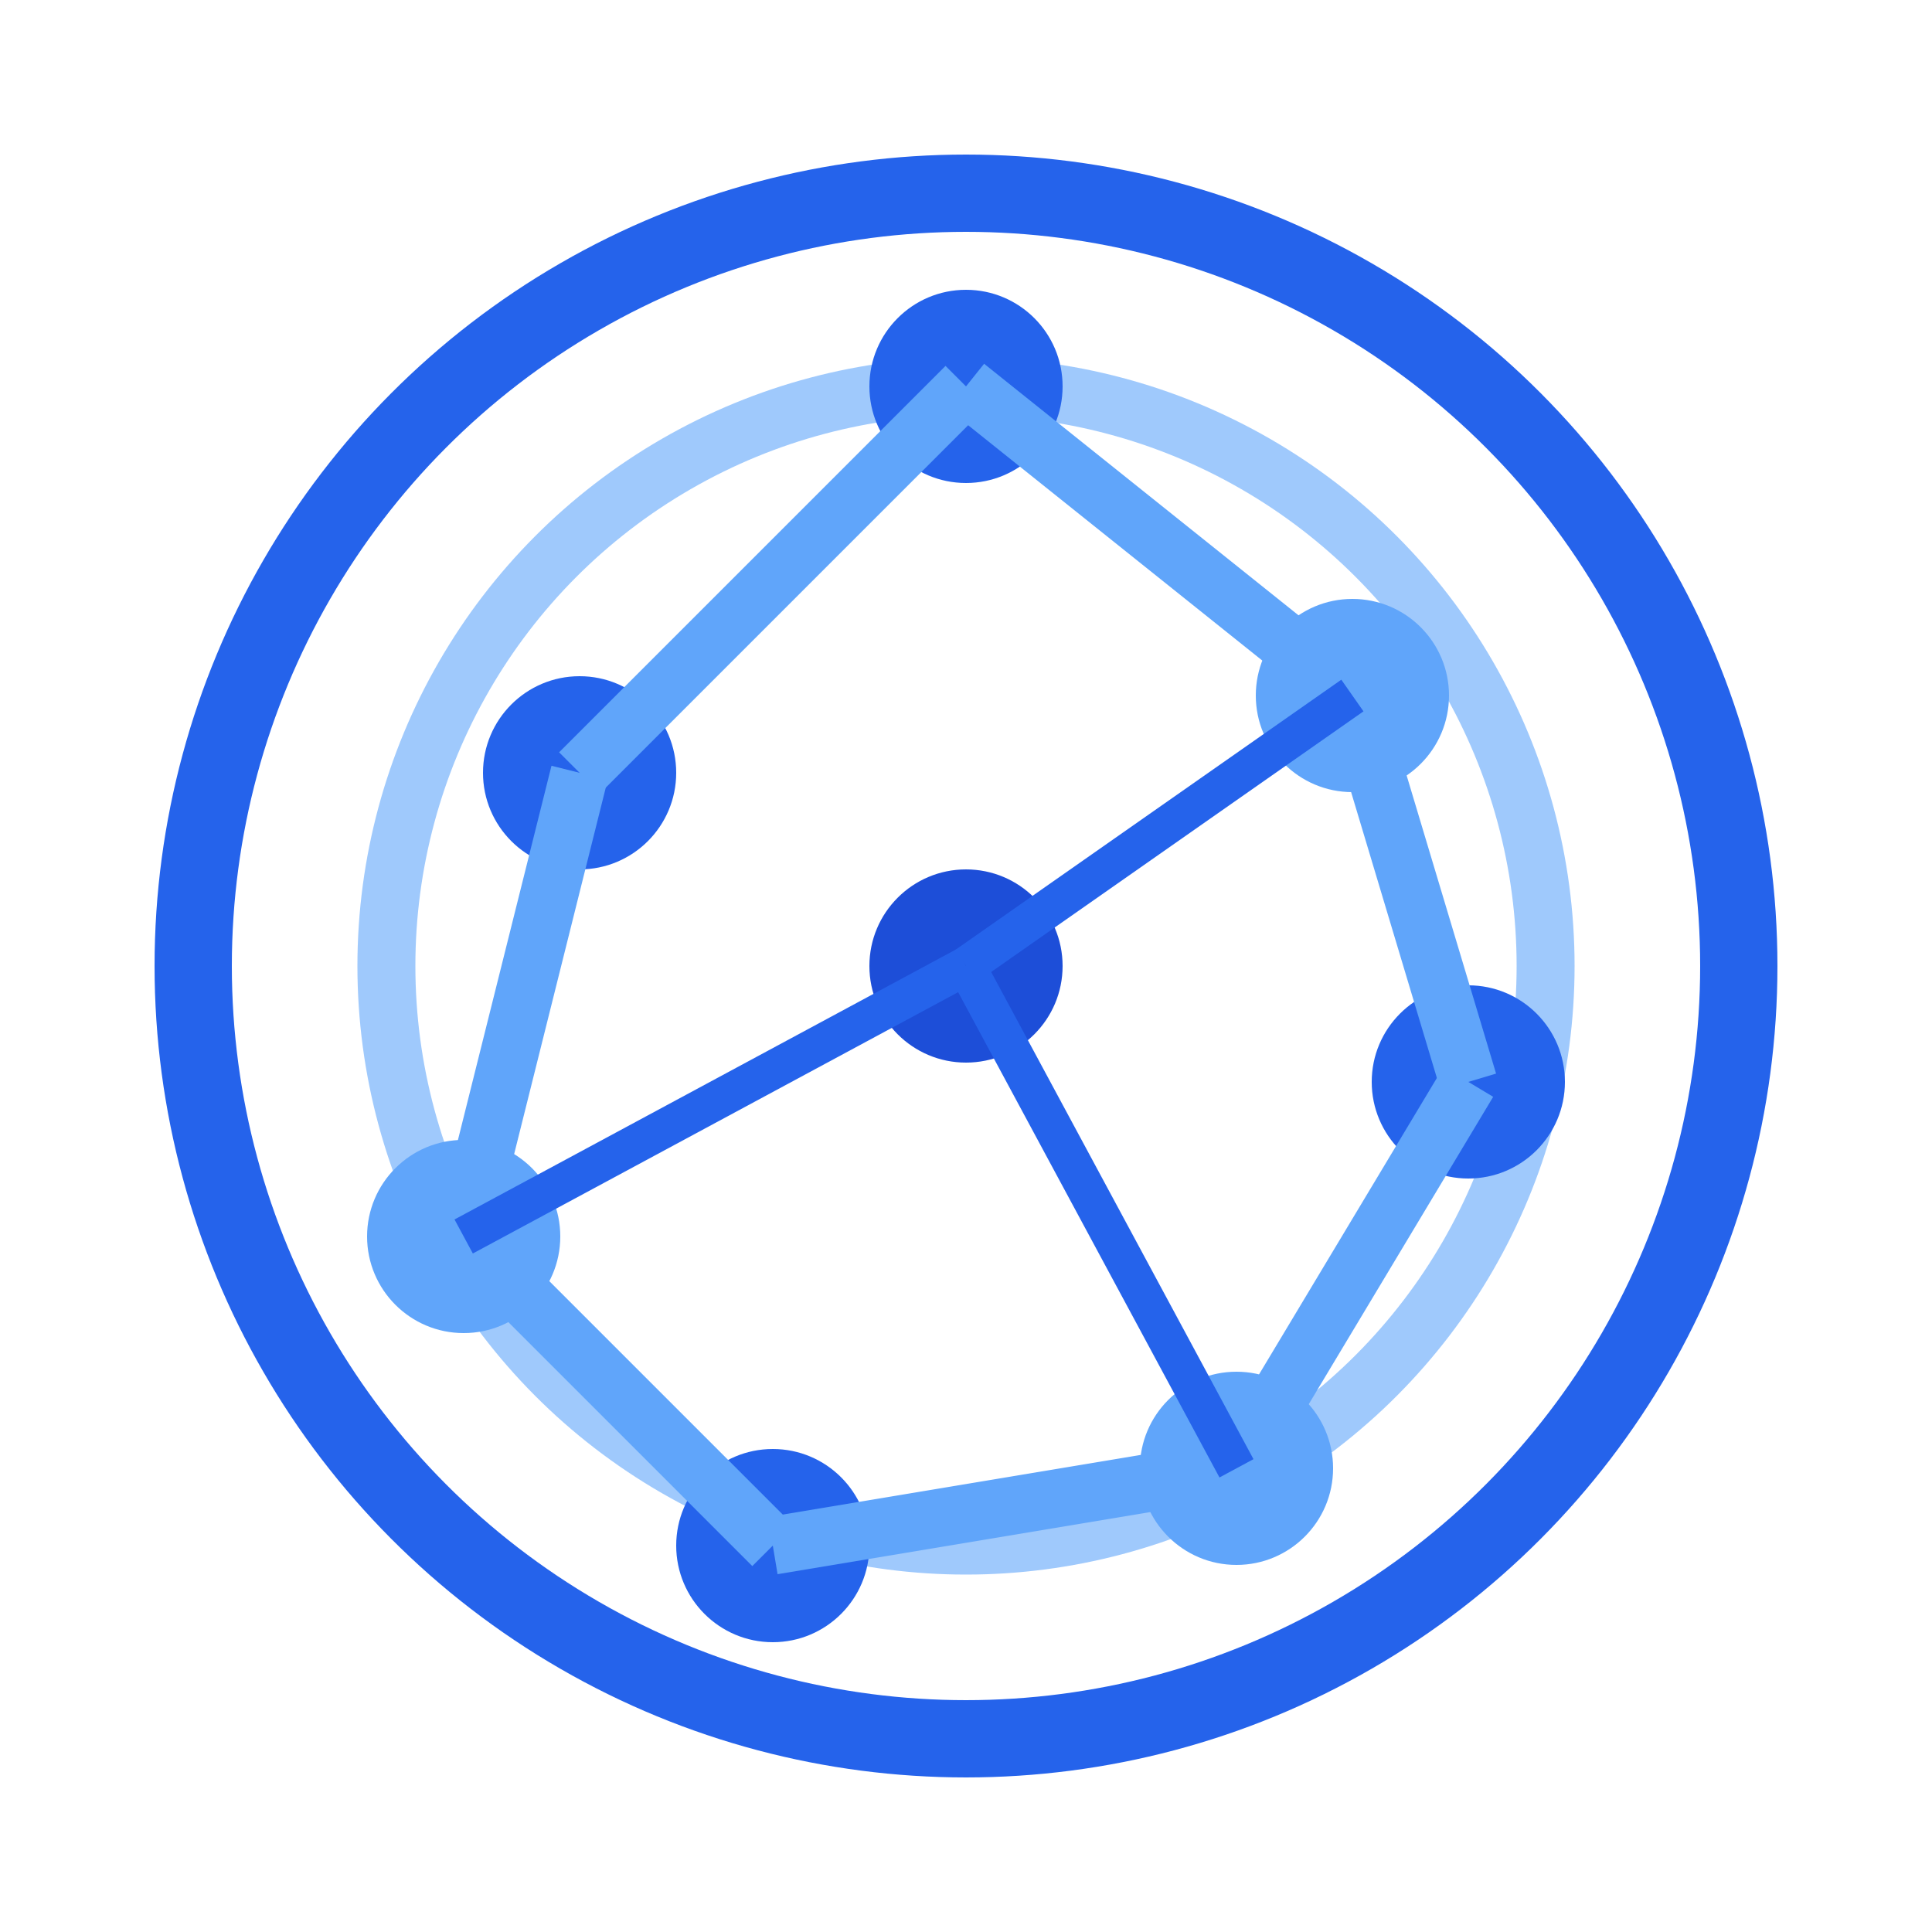 <svg width="50" height="50" viewBox="0 0 50 50" fill="none" xmlns="http://www.w3.org/2000/svg"><circle cx="25" cy="25" r="20" stroke="#2563eb" stroke-width="2" fill="none"/><circle cx="25" cy="25" r="15" stroke="#60a5fa" stroke-width="1.5" fill="none" opacity="0.6"/><circle cx="25" cy="10" r="2.5" fill="#2563eb"/><circle cx="35" cy="18" r="2.5" fill="#60a5fa"/><circle cx="38" cy="28" r="2.5" fill="#2563eb"/><circle cx="32" cy="38" r="2.5" fill="#60a5fa"/><circle cx="20" cy="40" r="2.5" fill="#2563eb"/><circle cx="12" cy="32" r="2.5" fill="#60a5fa"/><circle cx="15" cy="20" r="2.5" fill="#2563eb"/><circle cx="25" cy="25" r="2.5" fill="#1d4ed8"/><line x1="25" y1="10" x2="35" y2="18" stroke="#60a5fa" stroke-width="1.5"/><line x1="35" y1="18" x2="38" y2="28" stroke="#60a5fa" stroke-width="1.5"/><line x1="38" y1="28" x2="32" y2="38" stroke="#60a5fa" stroke-width="1.5"/><line x1="32" y1="38" x2="20" y2="40" stroke="#60a5fa" stroke-width="1.5"/><line x1="20" y1="40" x2="12" y2="32" stroke="#60a5fa" stroke-width="1.5"/><line x1="12" y1="32" x2="15" y2="20" stroke="#60a5fa" stroke-width="1.5"/><line x1="15" y1="20" x2="25" y2="10" stroke="#60a5fa" stroke-width="1.5"/><line x1="25" y1="25" x2="35" y2="18" stroke="#2563eb" stroke-width="1"/><line x1="25" y1="25" x2="12" y2="32" stroke="#2563eb" stroke-width="1"/><line x1="25" y1="25" x2="32" y2="38" stroke="#2563eb" stroke-width="1"/></svg>
